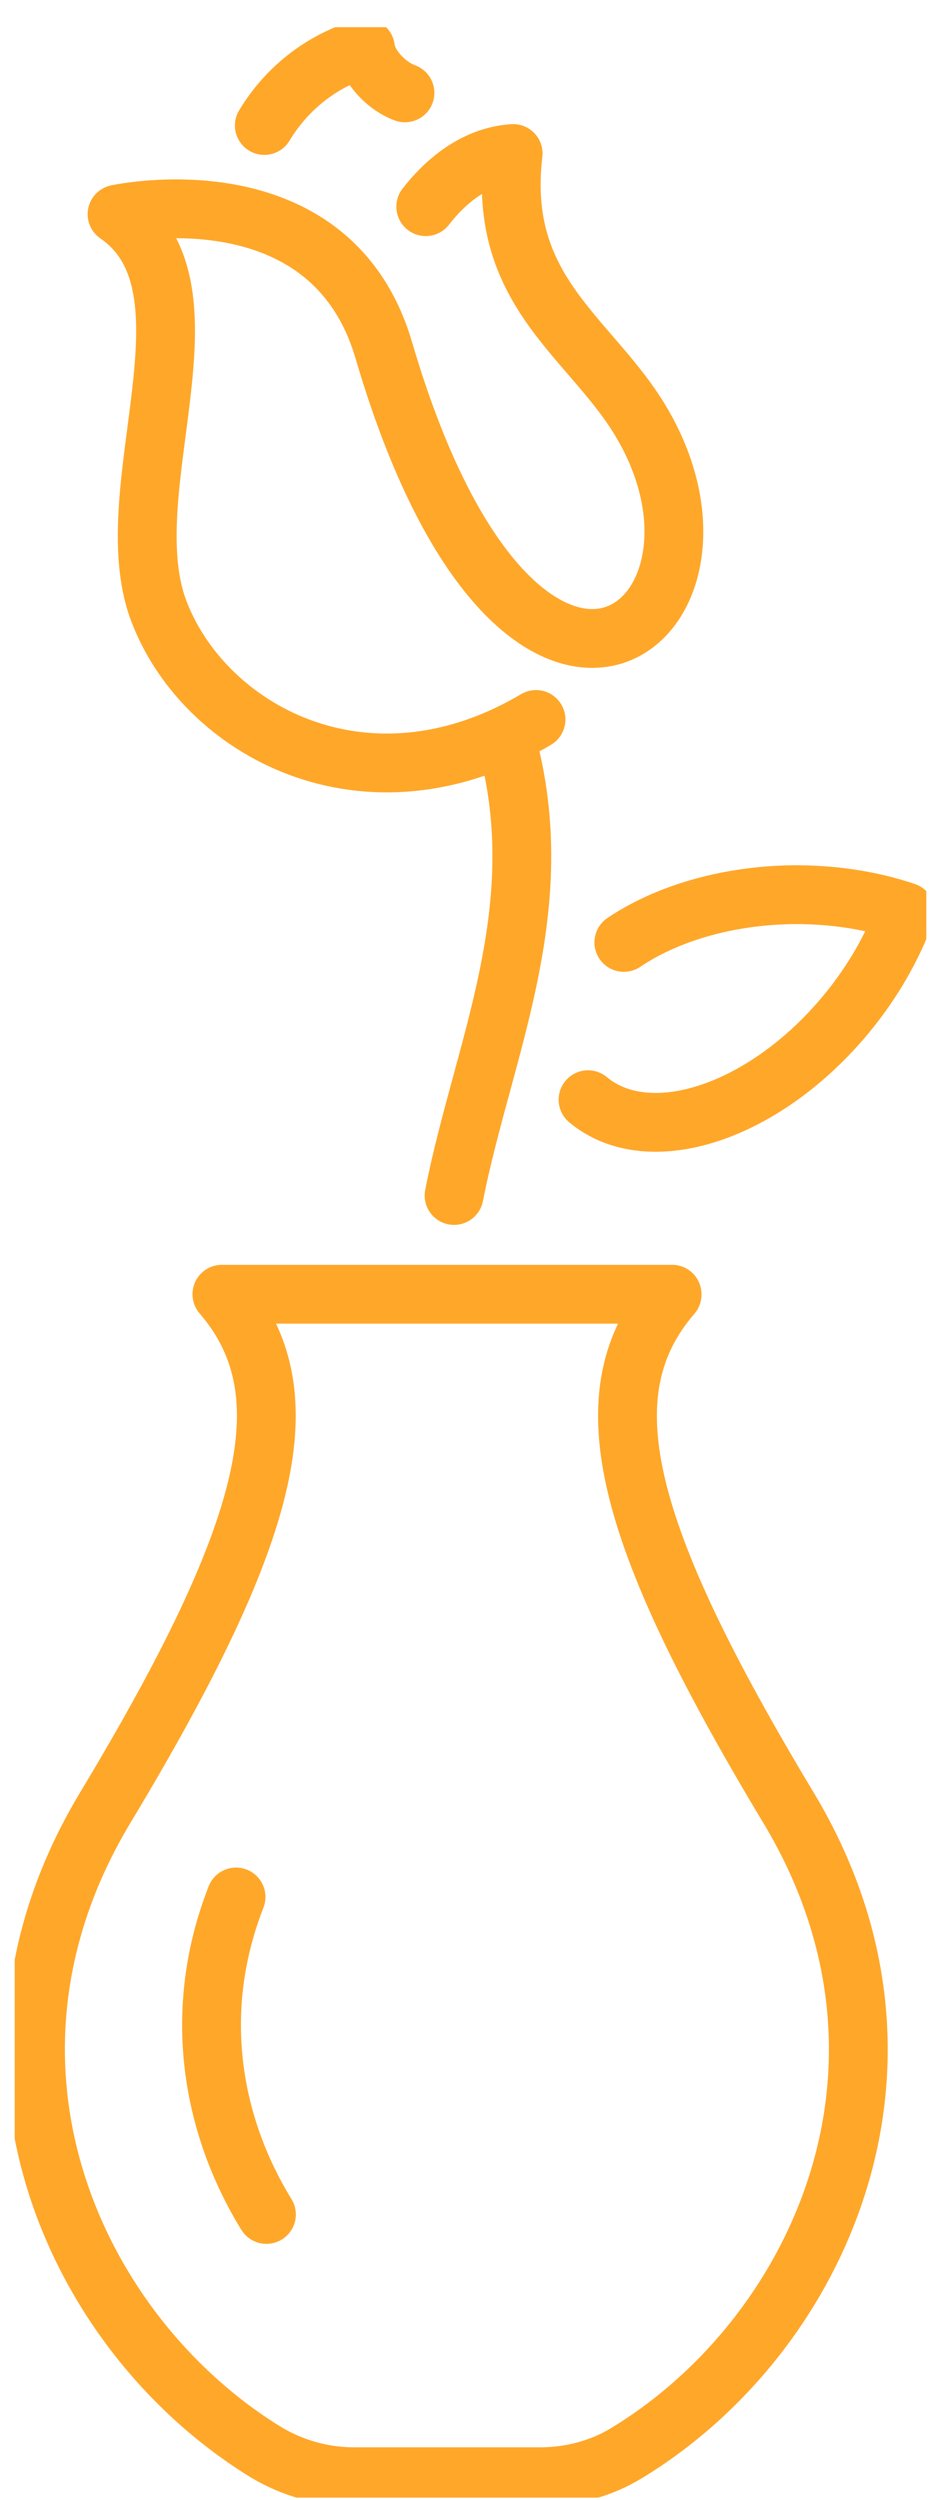 <svg width="32" height="85" viewBox="0 0 32 85" fill="none" xmlns="http://www.w3.org/2000/svg">
<g clip-path="url(#clip0_34_288)">
<path d="M13.771 3.158C13.078 2.902 12.484 2.191 12.427 1.636C12.427 1.636 10.319 2.063 8.989 4.267" stroke="#FFA729" stroke-width="2" stroke-miterlimit="10" stroke-linecap="round" stroke-linejoin="round"/>
<path d="M15.441 40.649C16.417 35.685 18.808 30.892 17.209 25.132" stroke="#FFA729" stroke-width="2" stroke-miterlimit="10" stroke-linecap="round" stroke-linejoin="round"/>
<path d="M18.228 24.464C12.413 27.906 6.881 24.791 5.381 20.723C3.881 16.627 7.617 9.786 3.98 7.283C3.98 7.283 11.225 5.69 13.05 11.905C17.677 27.664 25.84 21.292 21.85 14.422C20.152 11.492 16.884 9.985 17.45 5.22C16.092 5.306 15.073 6.258 14.479 7.027" stroke="#FFA729" stroke-width="2" stroke-miterlimit="10" stroke-linecap="round" stroke-linejoin="round"/>
<path d="M19.997 37.392C22.077 39.127 25.996 37.833 28.769 34.491C29.689 33.381 30.368 32.172 30.792 31.006C29.618 30.608 28.26 30.395 26.817 30.423C24.609 30.48 22.628 31.092 21.214 32.044" stroke="#FFA729" stroke-width="2" stroke-miterlimit="10" stroke-linecap="round" stroke-linejoin="round"/>
<path d="M22.855 44.02C19.997 47.334 21.101 51.971 26.817 61.471C32.108 70.275 27.779 79.463 21.341 83.389C20.45 83.944 19.403 84.214 18.356 84.214H15.2H12.045C10.998 84.214 9.965 83.929 9.06 83.389C2.622 79.449 -1.721 70.261 3.584 61.457C9.3 51.956 10.39 47.32 7.546 44.006H22.855V44.02Z" stroke="#FFA729" stroke-width="2" stroke-miterlimit="10" stroke-linecap="round" stroke-linejoin="round"/>
<path d="M9.06 75.296C7.206 72.281 6.499 68.412 8.027 64.501" stroke="#FFA729" stroke-width="2" stroke-miterlimit="10" stroke-linecap="round" stroke-linejoin="round"/>
</g>
<defs>
<clipPath id="clip0_34_288">
<rect width="31" height="84" fill="white" transform="translate(0.5 0.925)"/>
</clipPath>
</defs>
</svg>
